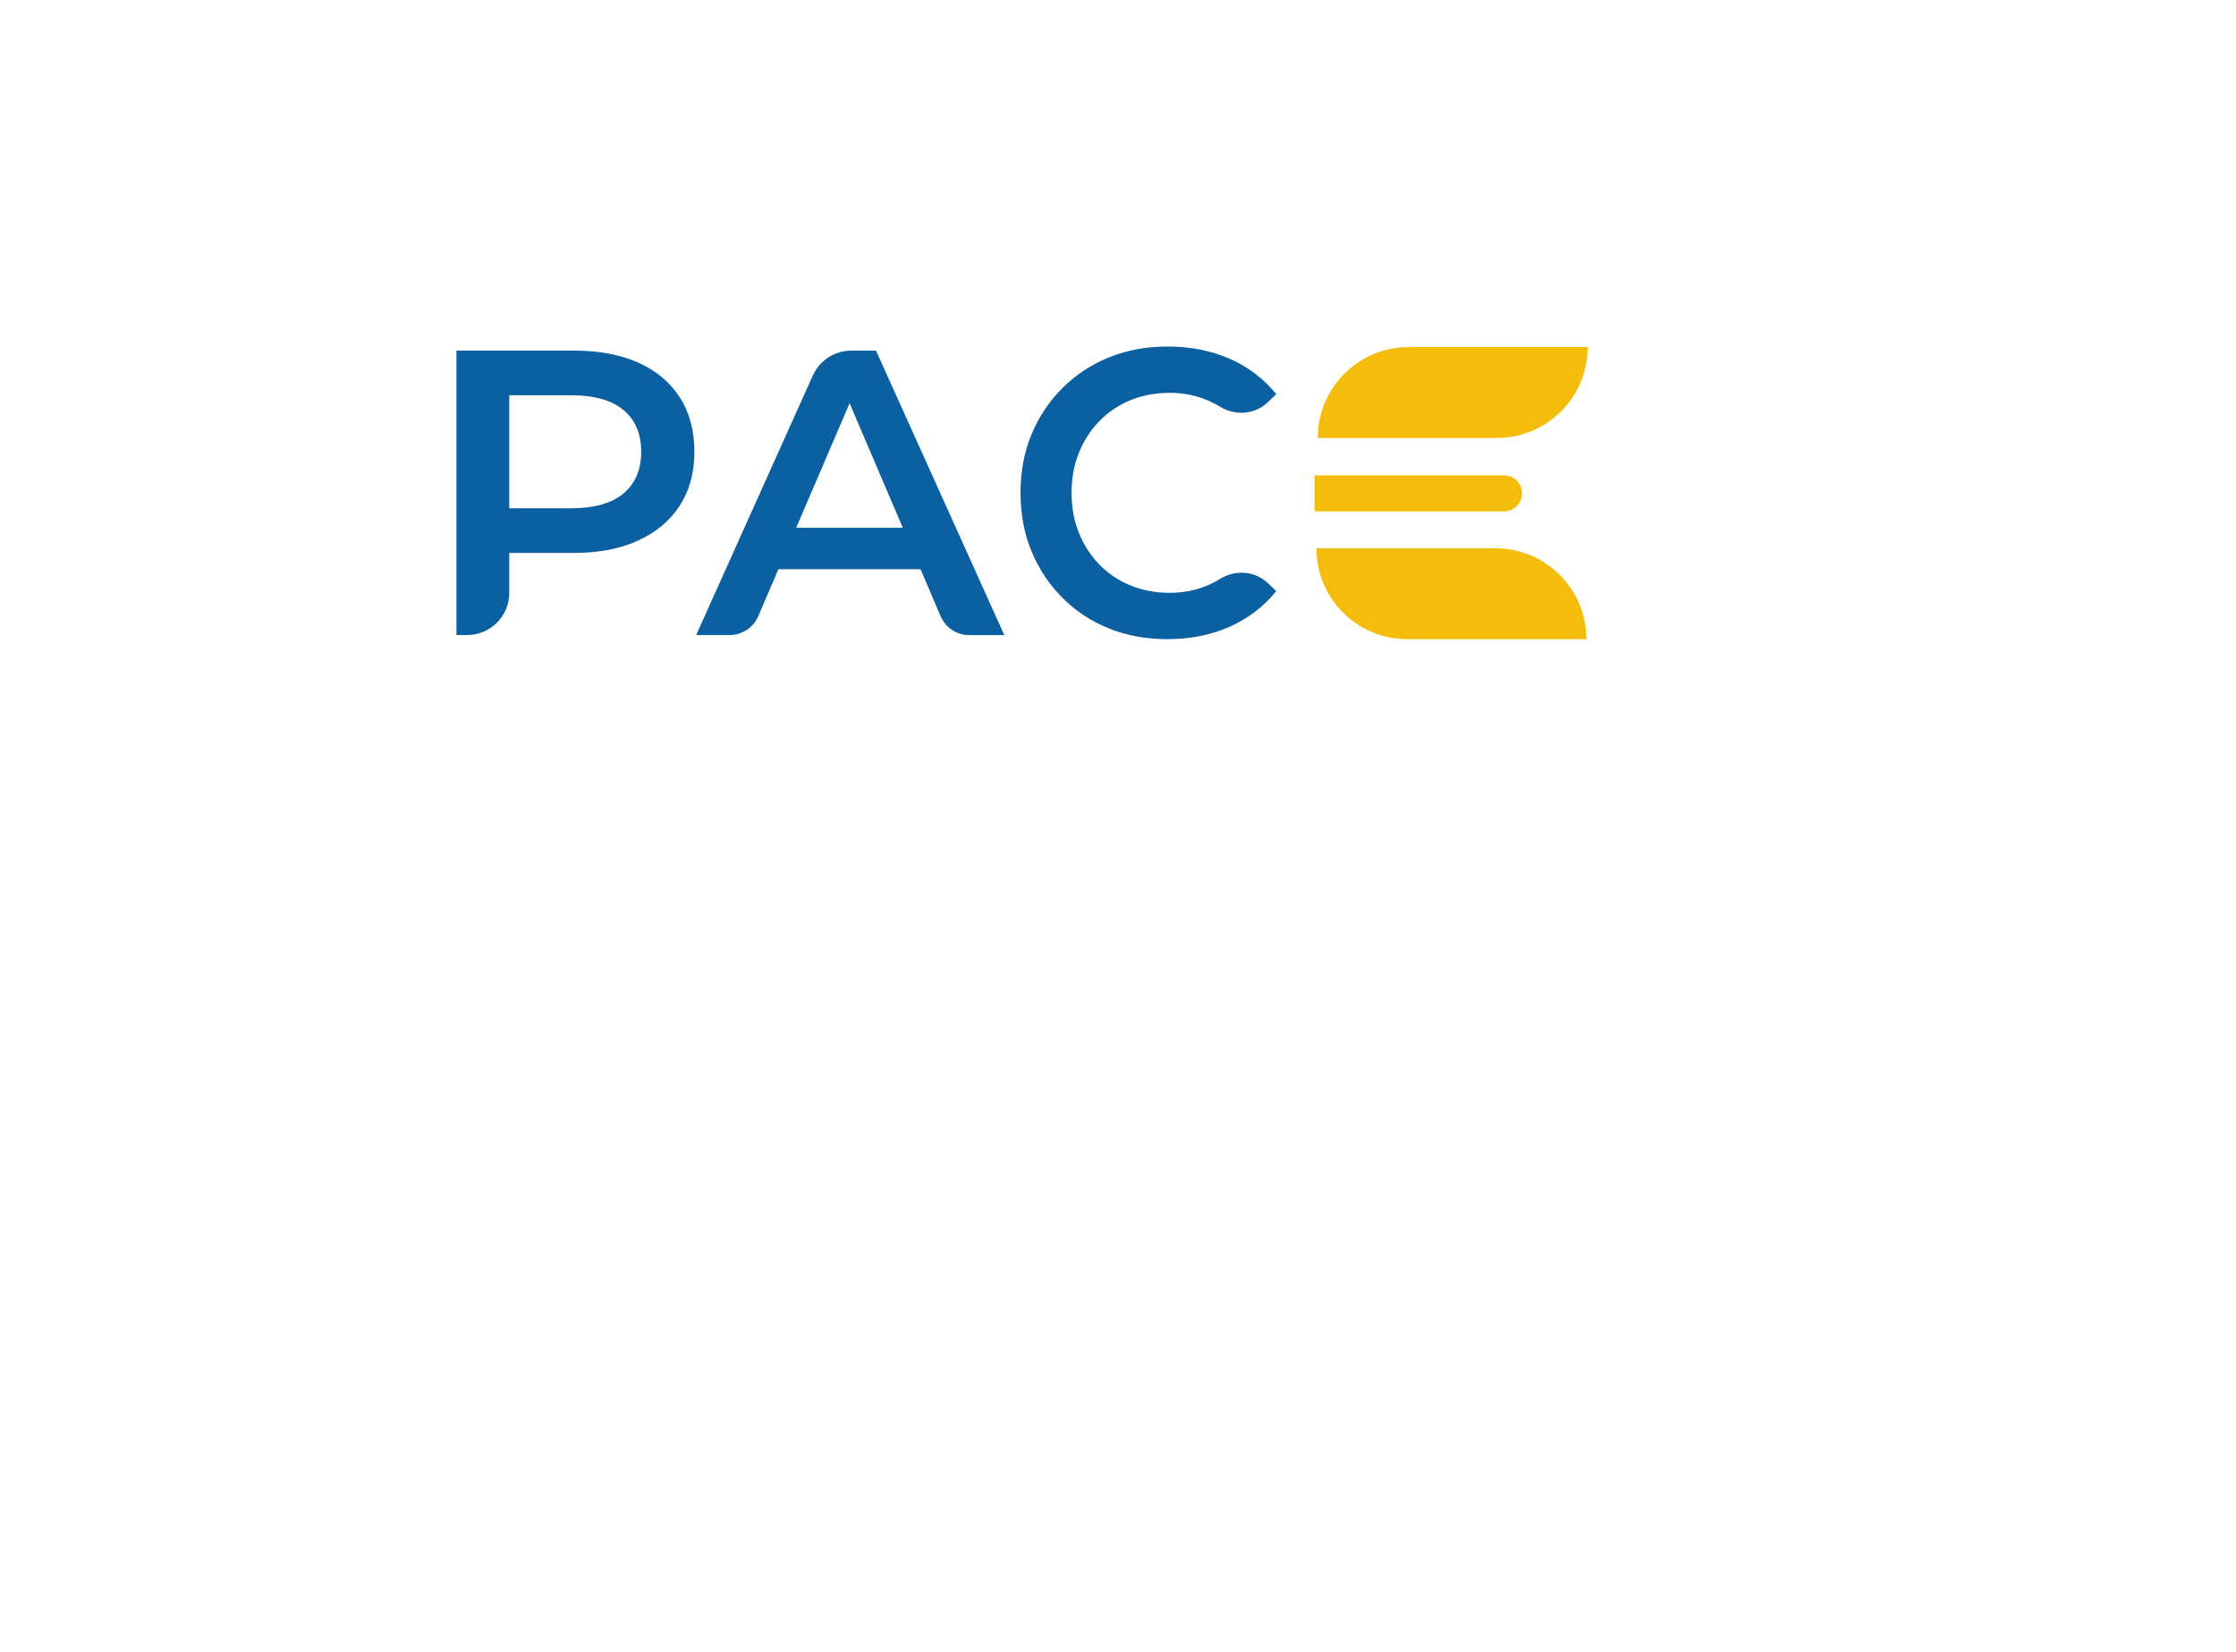 <?xml version="1.0" encoding="utf-8"?>
<svg xmlns="http://www.w3.org/2000/svg" fill="none" height="100%" overflow="visible" preserveAspectRatio="none" style="display: block;" viewBox="0 0 245 181" width="100%">
<g id="Grow Well Logo-Primary">
<g id="Pace logo linear simple 2">
<path d="M74.481 43.535C73.413 41.876 71.893 40.604 69.923 39.727C67.95 38.851 65.584 38.412 62.825 38.412H50.014V69.579H51.187C53.733 69.579 55.799 67.511 55.799 64.963V60.586H62.828C65.586 60.586 67.95 60.137 69.925 59.226C71.898 58.321 73.42 57.044 74.483 55.396C75.552 53.749 76.086 51.781 76.086 49.494C76.086 47.207 75.552 45.193 74.483 43.528V43.533L74.481 43.535ZM68.32 54.063C67.03 55.15 65.111 55.687 62.56 55.687H55.797V43.308H62.56C65.111 43.308 67.03 43.85 68.32 44.932C69.611 46.018 70.257 47.536 70.257 49.494C70.257 51.452 69.611 52.975 68.32 54.056V54.061V54.063Z" fill="#0A60A0" id="Vector"/>
<path d="M89.066 41.136L76.278 69.581H79.954C81.312 69.581 82.539 68.768 83.078 67.523L85.29 62.37H100.865L103.067 67.521C103.602 68.77 104.831 69.588 106.192 69.588H110.043L95.985 38.417H93.273C91.458 38.417 89.809 39.481 89.068 41.138H89.063L89.066 41.136ZM87.239 57.825L93.09 44.185L98.921 57.825H87.237H87.239Z" fill="#0A60A0" id="Vector_2"/>
<path d="M120.481 46.115C121.442 45.134 122.574 44.38 123.876 43.845C125.181 43.311 126.62 43.045 128.193 43.045C129.766 43.045 131.186 43.35 132.534 43.958C132.92 44.131 133.293 44.331 133.659 44.553C135.368 45.598 137.522 45.434 138.973 44.024L139.841 43.179C138.437 41.458 136.717 40.16 134.683 39.283C132.651 38.407 130.4 37.968 127.935 37.968C125.613 37.968 123.481 38.361 121.532 39.149C119.584 39.937 117.881 41.055 116.421 42.51C114.96 43.965 113.826 45.657 113.026 47.587C112.223 49.516 111.821 51.657 111.821 54C111.821 56.343 112.223 58.482 113.026 60.413C113.828 62.341 114.952 64.035 116.399 65.49C117.845 66.945 119.545 68.067 121.491 68.851C123.44 69.639 125.571 70.03 127.893 70.03C130.388 70.03 132.649 69.583 134.681 68.695C136.712 67.802 138.432 66.5 139.839 64.775L139 63.959C137.542 62.541 135.378 62.38 133.659 63.442C133.293 63.666 132.915 63.869 132.534 64.04C131.188 64.648 129.742 64.953 128.193 64.953C126.644 64.953 125.176 64.687 123.876 64.152C122.571 63.618 121.442 62.861 120.481 61.882C119.52 60.901 118.772 59.744 118.225 58.408C117.679 57.073 117.411 55.604 117.411 53.998C117.411 52.391 117.684 50.927 118.225 49.587C118.767 48.251 119.523 47.094 120.481 46.113V46.118V46.115Z" fill="#0A60A0" id="Vector_3"/>
<path d="M154.331 38.031H173.967C173.967 43.526 169.508 47.988 164.018 47.988H144.383C144.383 42.493 148.841 38.031 154.331 38.031Z" fill="#F4BD0B" id="Vector_4"/>
<path d="M144.239 60.076H163.874C169.364 60.076 173.823 64.538 173.823 70.032H154.187C148.697 70.032 144.239 65.57 144.239 60.076Z" fill="#F4BD0B" id="Vector_5"/>
<path d="M144.041 52.081H164.801C165.889 52.081 166.774 52.965 166.774 54.056C166.774 55.147 165.891 56.031 164.801 56.031H144.041V52.079V52.084V52.081Z" fill="#F4BD0B" id="Vector_6"/>
</g>
</g>
</svg>